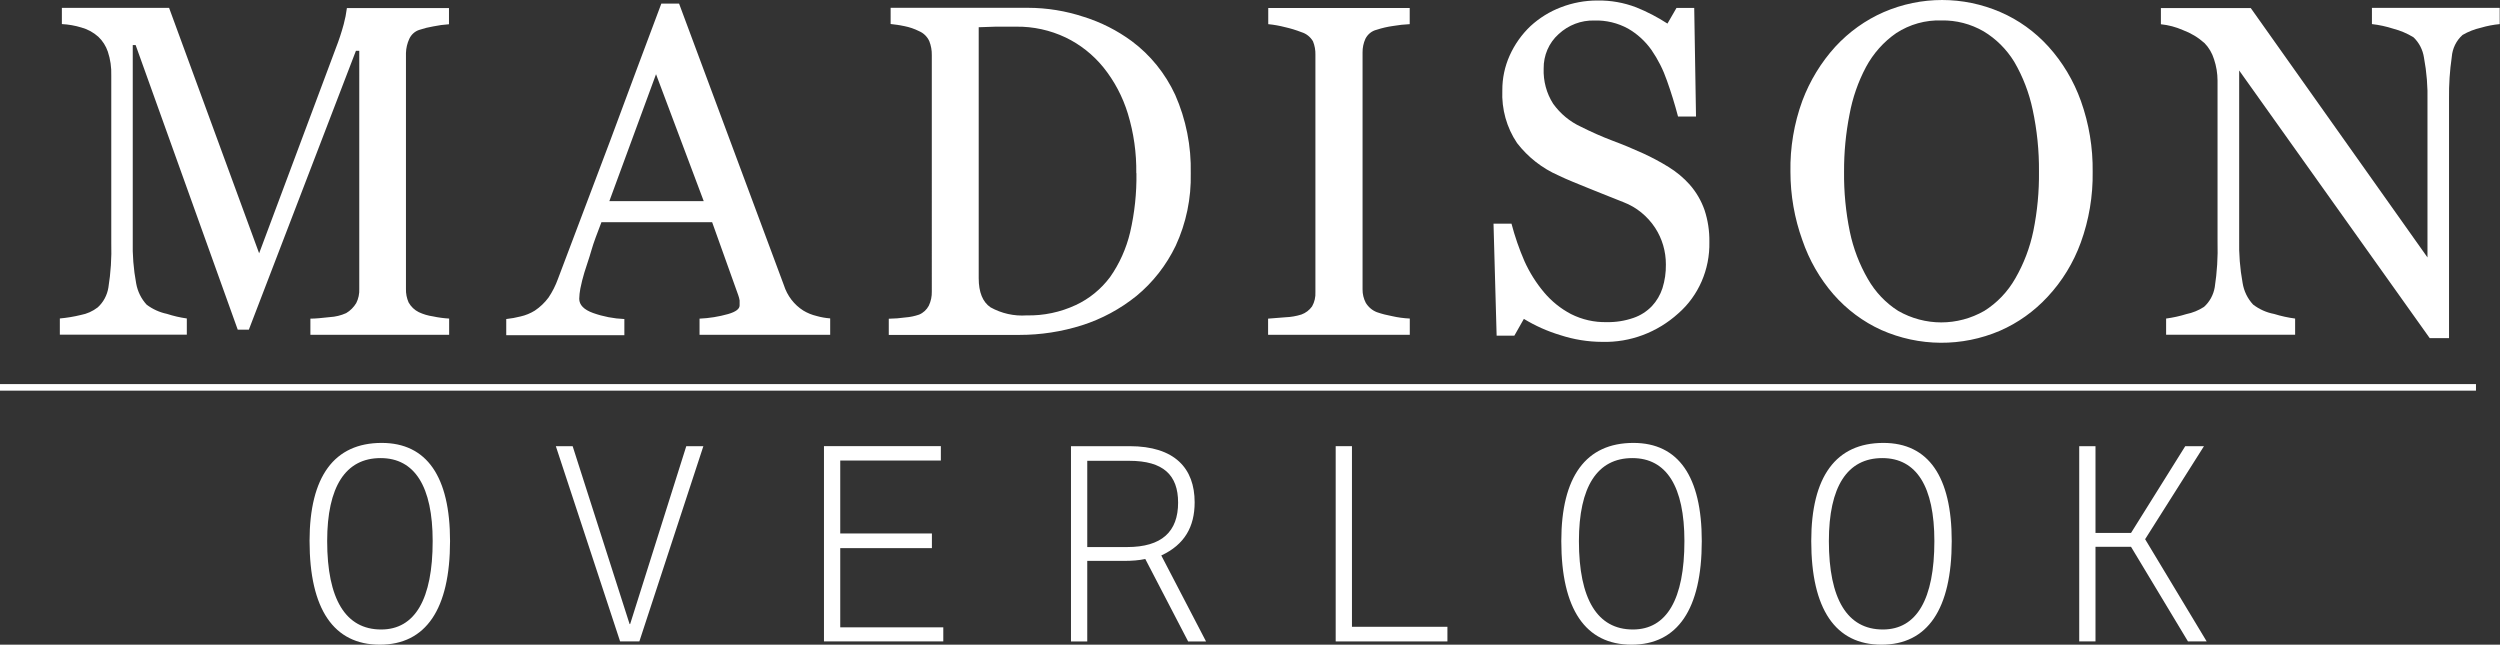 <?xml version="1.0" encoding="UTF-8"?><svg id="Layer_1" xmlns="http://www.w3.org/2000/svg" viewBox="0 0 258.685 66.708"><rect x="0" y="0" width="258.685" height="66.708" fill="#333333" stroke="none"/><defs><style>.cls-1{fill:#fff;}</style></defs><path class="cls-1" d="M46.498,34.646h-14.38v-1.675c.523,0,1.192-.067,2.013-.159.58-.032,1.15-.171,1.683-.41.427-.249.787-.607,1.047-1.039.231-.456.339-.968.314-1.483V5.257h-.346l-11.079,28.853h-1.151L14.034,4.662h-.298v20.207c-.039,1.495.08,2.989.354,4.457.147.83.525,1.596,1.087,2.203.625.468,1.339.79,2.093.947.673.219,1.363.379,2.061.477v1.675H6.192v-1.675c.73-.065,1.453-.185,2.166-.36.636-.116,1.237-.386,1.755-.787.585-.531.974-1.256,1.103-2.053.245-1.53.345-3.082.298-4.633V7.812c.028-.837-.092-1.671-.354-2.463-.201-.59-.538-1.12-.982-1.542-.503-.451-1.097-.778-1.739-.955-.663-.204-1.347-.325-2.037-.36V.817h11.095l9.316,25.393,7.947-21.254c.312-.799.581-1.616.805-2.446.148-.549.259-1.109.33-1.675h10.563v1.675c-.541.036-1.079.108-1.61.218-.491.081-.976.202-1.449.36-.466.144-.849.489-1.055.947-.206.451-.321.942-.338,1.441v24.404c-.015.488.079.972.274,1.416.246.438.614.789,1.055,1.005.466.218.959.364,1.465.436.552.118,1.112.194,1.675.226v1.675l.024.008Z"/><path class="cls-1" d="M85.902,34.646h-13.518v-1.675c1.002-.043,1.996-.204,2.963-.477.805-.235,1.184-.536,1.184-.888.01-.173.01-.346,0-.519-.031-.189-.079-.374-.145-.553l-2.697-7.54h-11.457c-.419,1.114-.805,2.078-1.039,2.915s-.515,1.592-.725,2.287c-.167.551-.307,1.11-.419,1.675-.066.345-.104.696-.113,1.047,0,.628.483,1.131,1.449,1.474,1.039.367,2.124.576,3.221.62v1.675h-12.222v-1.675c.499-.053.994-.143,1.482-.268.519-.117,1.017-.321,1.473-.603.543-.362,1.022-.818,1.417-1.349.405-.602.735-1.255.982-1.944,1.61-4.245,3.414-9.017,5.411-14.318,1.965-5.295,3.736-10.053,5.282-14.158h1.836l10.845,29.138c.349,1.093,1.059,2.023,2.005,2.622.426.258.888.447,1.369.561.463.132.938.217,1.417.251v1.701ZM72.818,20.814l-4.936-13.136-4.831,13.136h9.766Z"/><path class="cls-1" d="M123.212,17.924c.059,2.592-.474,5.162-1.554,7.498-.973,2.023-2.361,3.799-4.066,5.203-1.687,1.357-3.597,2.384-5.636,3.033-2.101.664-4.285,1-6.481.997h-13.51v-1.675c.579-.008,1.157-.053,1.731-.134.48-.036.953-.135,1.409-.293.43-.178.786-.507,1.006-.93.215-.456.32-.959.306-1.466V5.709c.01-.496-.078-.99-.258-1.449-.214-.467-.587-.834-1.047-1.03-.488-.246-1.005-.423-1.538-.528-.468-.098-.941-.171-1.417-.218V.808h14.219c1.959.003,3.906.32,5.773.938,1.773.553,3.448,1.401,4.96,2.513,1.922,1.429,3.467,3.34,4.493,5.554,1.121,2.541,1.672,5.314,1.61,8.11ZM117.576,17.924c.03-2.088-.263-4.167-.87-6.158-.537-1.761-1.402-3.394-2.544-4.809-1.066-1.306-2.393-2.356-3.889-3.075-1.607-.762-3.355-1.146-5.121-1.123h-2.126l-1.755.059v25.971c0,1.449.411,2.455,1.216,3.008,1.148.639,2.445.929,3.744.838,1.752.039,3.49-.327,5.088-1.072,1.391-.647,2.607-1.639,3.543-2.89.975-1.389,1.68-2.963,2.077-4.633.464-2.005.683-4.062.652-6.124l-.016.008Z"/><path class="cls-1" d="M145.869,34.646h-14.654v-1.675l1.796-.142c.56-.021,1.115-.116,1.651-.285.44-.159.824-.45,1.103-.838.255-.45.375-.97.346-1.491V5.668c.013-.477-.072-.951-.25-1.391-.269-.46-.694-.798-1.192-.947-.564-.22-1.142-.397-1.731-.528-.561-.145-1.131-.245-1.707-.302V.825h14.637v1.675c-.569.025-1.137.087-1.699.184-.582.079-1.155.211-1.715.394-.501.118-.927.458-1.167.93-.204.447-.306.938-.298,1.433v24.496c-.006.485.107.964.33,1.391.268.446.67.787,1.143.972.513.177,1.038.314,1.57.41.607.139,1.223.223,1.844.251v1.675l-.008.008Z"/><path class="cls-1" d="M174.854,19.122c.667.759,1.184,1.647,1.522,2.614.349,1.062.518,2.179.499,3.301.062,2.847-1.123,5.569-3.221,7.397-2.177,1.968-4.983,3.017-7.866,2.941-1.478-.005-2.946-.242-4.356-.704-1.312-.395-2.573-.958-3.752-1.675l-.982,1.734h-1.836l-.322-11.586h1.86c.348,1.325.794,2.619,1.337,3.87.527,1.172,1.21,2.26,2.029,3.234.781.928,1.727,1.69,2.786,2.245,1.153.582,2.423.869,3.704.838.938.02,1.872-.128,2.762-.436.722-.245,1.379-.664,1.916-1.223.49-.526.861-1.158,1.087-1.851.248-.792.367-1.622.354-2.455.005-1.346-.379-2.663-1.103-3.778-.798-1.222-1.944-2.154-3.277-2.664-.99-.402-2.134-.838-3.422-1.366s-2.415-.963-3.317-1.407c-1.674-.729-3.146-1.88-4.283-3.351-1.072-1.59-1.607-3.505-1.522-5.446-.008-1.244.251-2.475.757-3.602.518-1.155,1.251-2.192,2.158-3.05.921-.846,1.986-1.505,3.14-1.944,1.21-.469,2.492-.708,3.784-.704,1.373-.024,2.738.217,4.026.712,1.122.451,2.2,1.012,3.221,1.675l.934-1.617h1.836l.185,11.235h-1.86c-.338-1.282-.717-2.513-1.143-3.703-.391-1.137-.933-2.211-1.61-3.192-.644-.906-1.468-1.657-2.415-2.203-1.073-.587-2.274-.875-3.486-.838-1.366-.039-2.694.468-3.712,1.416-.994.891-1.558,2.195-1.538,3.561-.047,1.289.296,2.561.982,3.636.746,1.037,1.736,1.856,2.874,2.379,1.071.541,2.167,1.024,3.285,1.449,1.079.402,2.126.838,3.132,1.298.91.415,1.795.888,2.649,1.416.817.5,1.56,1.121,2.206,1.843Z"/><path class="cls-1" d="M211.947,4.805c1.476,1.629,2.623,3.549,3.374,5.647.836,2.345,1.248,4.83,1.216,7.33.036,2.5-.382,4.984-1.232,7.322-.76,2.086-1.921,3.987-3.414,5.588-1.401,1.519-3.086,2.722-4.952,3.535-3.939,1.682-8.361,1.652-12.278-.084-1.879-.853-3.563-2.109-4.944-3.686-1.417-1.633-2.512-3.54-3.221-5.613-.814-2.258-1.232-4.651-1.232-7.062-.045-2.511.373-5.008,1.232-7.356.781-2.077,1.94-3.977,3.414-5.596,1.417-1.536,3.121-2.754,5.008-3.577,3.866-1.67,8.211-1.67,12.077,0,1.872.809,3.559,2.02,4.952,3.552h0ZM208.533,28.807c.879-1.521,1.51-3.183,1.868-4.918.409-2.016.603-4.072.58-6.133.018-2.152-.201-4.3-.652-6.401-.368-1.752-1.013-3.428-1.908-4.96-.796-1.299-1.882-2.379-3.164-3.15-1.333-.771-2.839-1.161-4.364-1.131-1.649-.055-3.277.399-4.678,1.307-1.297.894-2.371,2.098-3.132,3.51-.816,1.535-1.392,3.195-1.707,4.918-.384,1.946-.573,3.928-.564,5.915-.023,2.086.177,4.168.596,6.208.36,1.733.994,3.392,1.876,4.909.769,1.343,1.841,2.47,3.124,3.284,2.777,1.592,6.144,1.592,8.921,0,1.319-.827,2.42-1.981,3.204-3.36h0Z"/><path class="cls-1" d="M258.685,2.492c-.667.06-1.328.186-1.973.377-.665.15-1.306.401-1.9.746-.65.578-1.053,1.4-1.119,2.287-.207,1.422-.301,2.86-.282,4.298v24.79h-1.997l-19.718-27.697v17.468c-.036,1.511.082,3.022.354,4.507.133.847.512,1.63,1.087,2.245.643.493,1.387.826,2.174.972.711.22,1.438.38,2.174.477v1.675h-13.349v-1.675c.709-.095,1.409-.249,2.093-.461.648-.131,1.267-.383,1.828-.746.585-.525.977-1.244,1.111-2.036.238-1.551.336-3.122.29-4.691V8.34c-.003-.75-.125-1.495-.362-2.203-.193-.633-.53-1.208-.982-1.675-.66-.589-1.419-1.046-2.238-1.349-.726-.319-1.494-.523-2.279-.603V.834h9.299l18.285,25.803V10.51c.04-1.523-.082-3.046-.362-4.541-.12-.812-.503-1.558-1.087-2.111-.653-.399-1.358-.698-2.093-.888-.719-.232-1.458-.392-2.206-.477V.817h13.22v1.675h.032Z"/><path class="cls-1" d="M0,39.743h256.199v.679H0v-.679Z"/><path class="cls-1" d="M32.031,55.988c0-6.679,2.554-10.158,7.465-10.158,4.658,0,7.072,3.48,7.072,10.158,0,7.043-2.498,10.72-7.268,10.72s-7.268-3.676-7.268-10.72ZM44.77,55.988c0-5.64-1.852-8.587-5.388-8.587-3.62,0-5.528,2.947-5.528,8.587,0,6.005,1.908,9.148,5.584,9.148,3.508,0,5.332-3.143,5.332-9.148Z"/><path class="cls-1" d="M216.829,46.167v8.98h3.676l5.612-8.98h1.936l-6.089,9.625,6.37,10.579h-1.936l-5.893-9.793h-3.676v9.793h-1.684v-20.204h1.684Z"/><path class="cls-1" d="M187.417,55.988c0-6.679,2.554-10.158,7.464-10.158,4.658,0,7.072,3.48,7.072,10.158,0,7.043-2.498,10.72-7.268,10.72s-7.268-3.676-7.268-10.72ZM200.157,55.988c0-5.64-1.852-8.587-5.388-8.587-3.62,0-5.528,2.947-5.528,8.587,0,6.005,1.908,9.148,5.584,9.148,3.508,0,5.332-3.143,5.332-9.148Z"/><path class="cls-1" d="M161.554,55.988c0-6.679,2.554-10.158,7.464-10.158,4.658,0,7.072,3.48,7.072,10.158,0,7.043-2.498,10.72-7.268,10.72s-7.268-3.676-7.268-10.72ZM174.293,55.988c0-5.64-1.852-8.587-5.388-8.587-3.62,0-5.528,2.947-5.528,8.587,0,6.005,1.908,9.148,5.584,9.148,3.508,0,5.332-3.143,5.332-9.148Z"/><path class="cls-1" d="M59.254,46.167l5.893,18.408h.056l5.809-18.408h1.768l-6.623,20.204h-1.992l-6.651-20.204h1.74Z"/><path class="cls-1" d="M97.354,46.167v1.487h-10.411v7.548h9.485v1.515h-9.485v8.194h10.663v1.459h-12.347v-20.204h12.095Z"/><path class="cls-1" d="M116.88,46.167c4.686,0,6.735,2.301,6.735,5.809,0,2.526-1.038,4.378-3.452,5.5l4.63,8.896h-1.852l-4.434-8.531c-.645.14-1.375.197-2.245.197h-3.76v8.334h-1.684v-20.204h6.061ZM121.903,52.004c0-2.834-1.515-4.322-5.051-4.322h-4.349v8.924h4.125c3.592,0,5.276-1.599,5.276-4.602Z"/><path class="cls-1" d="M139.892,46.167v18.689h9.878v1.515h-11.561v-20.204h1.684Z"/></svg>